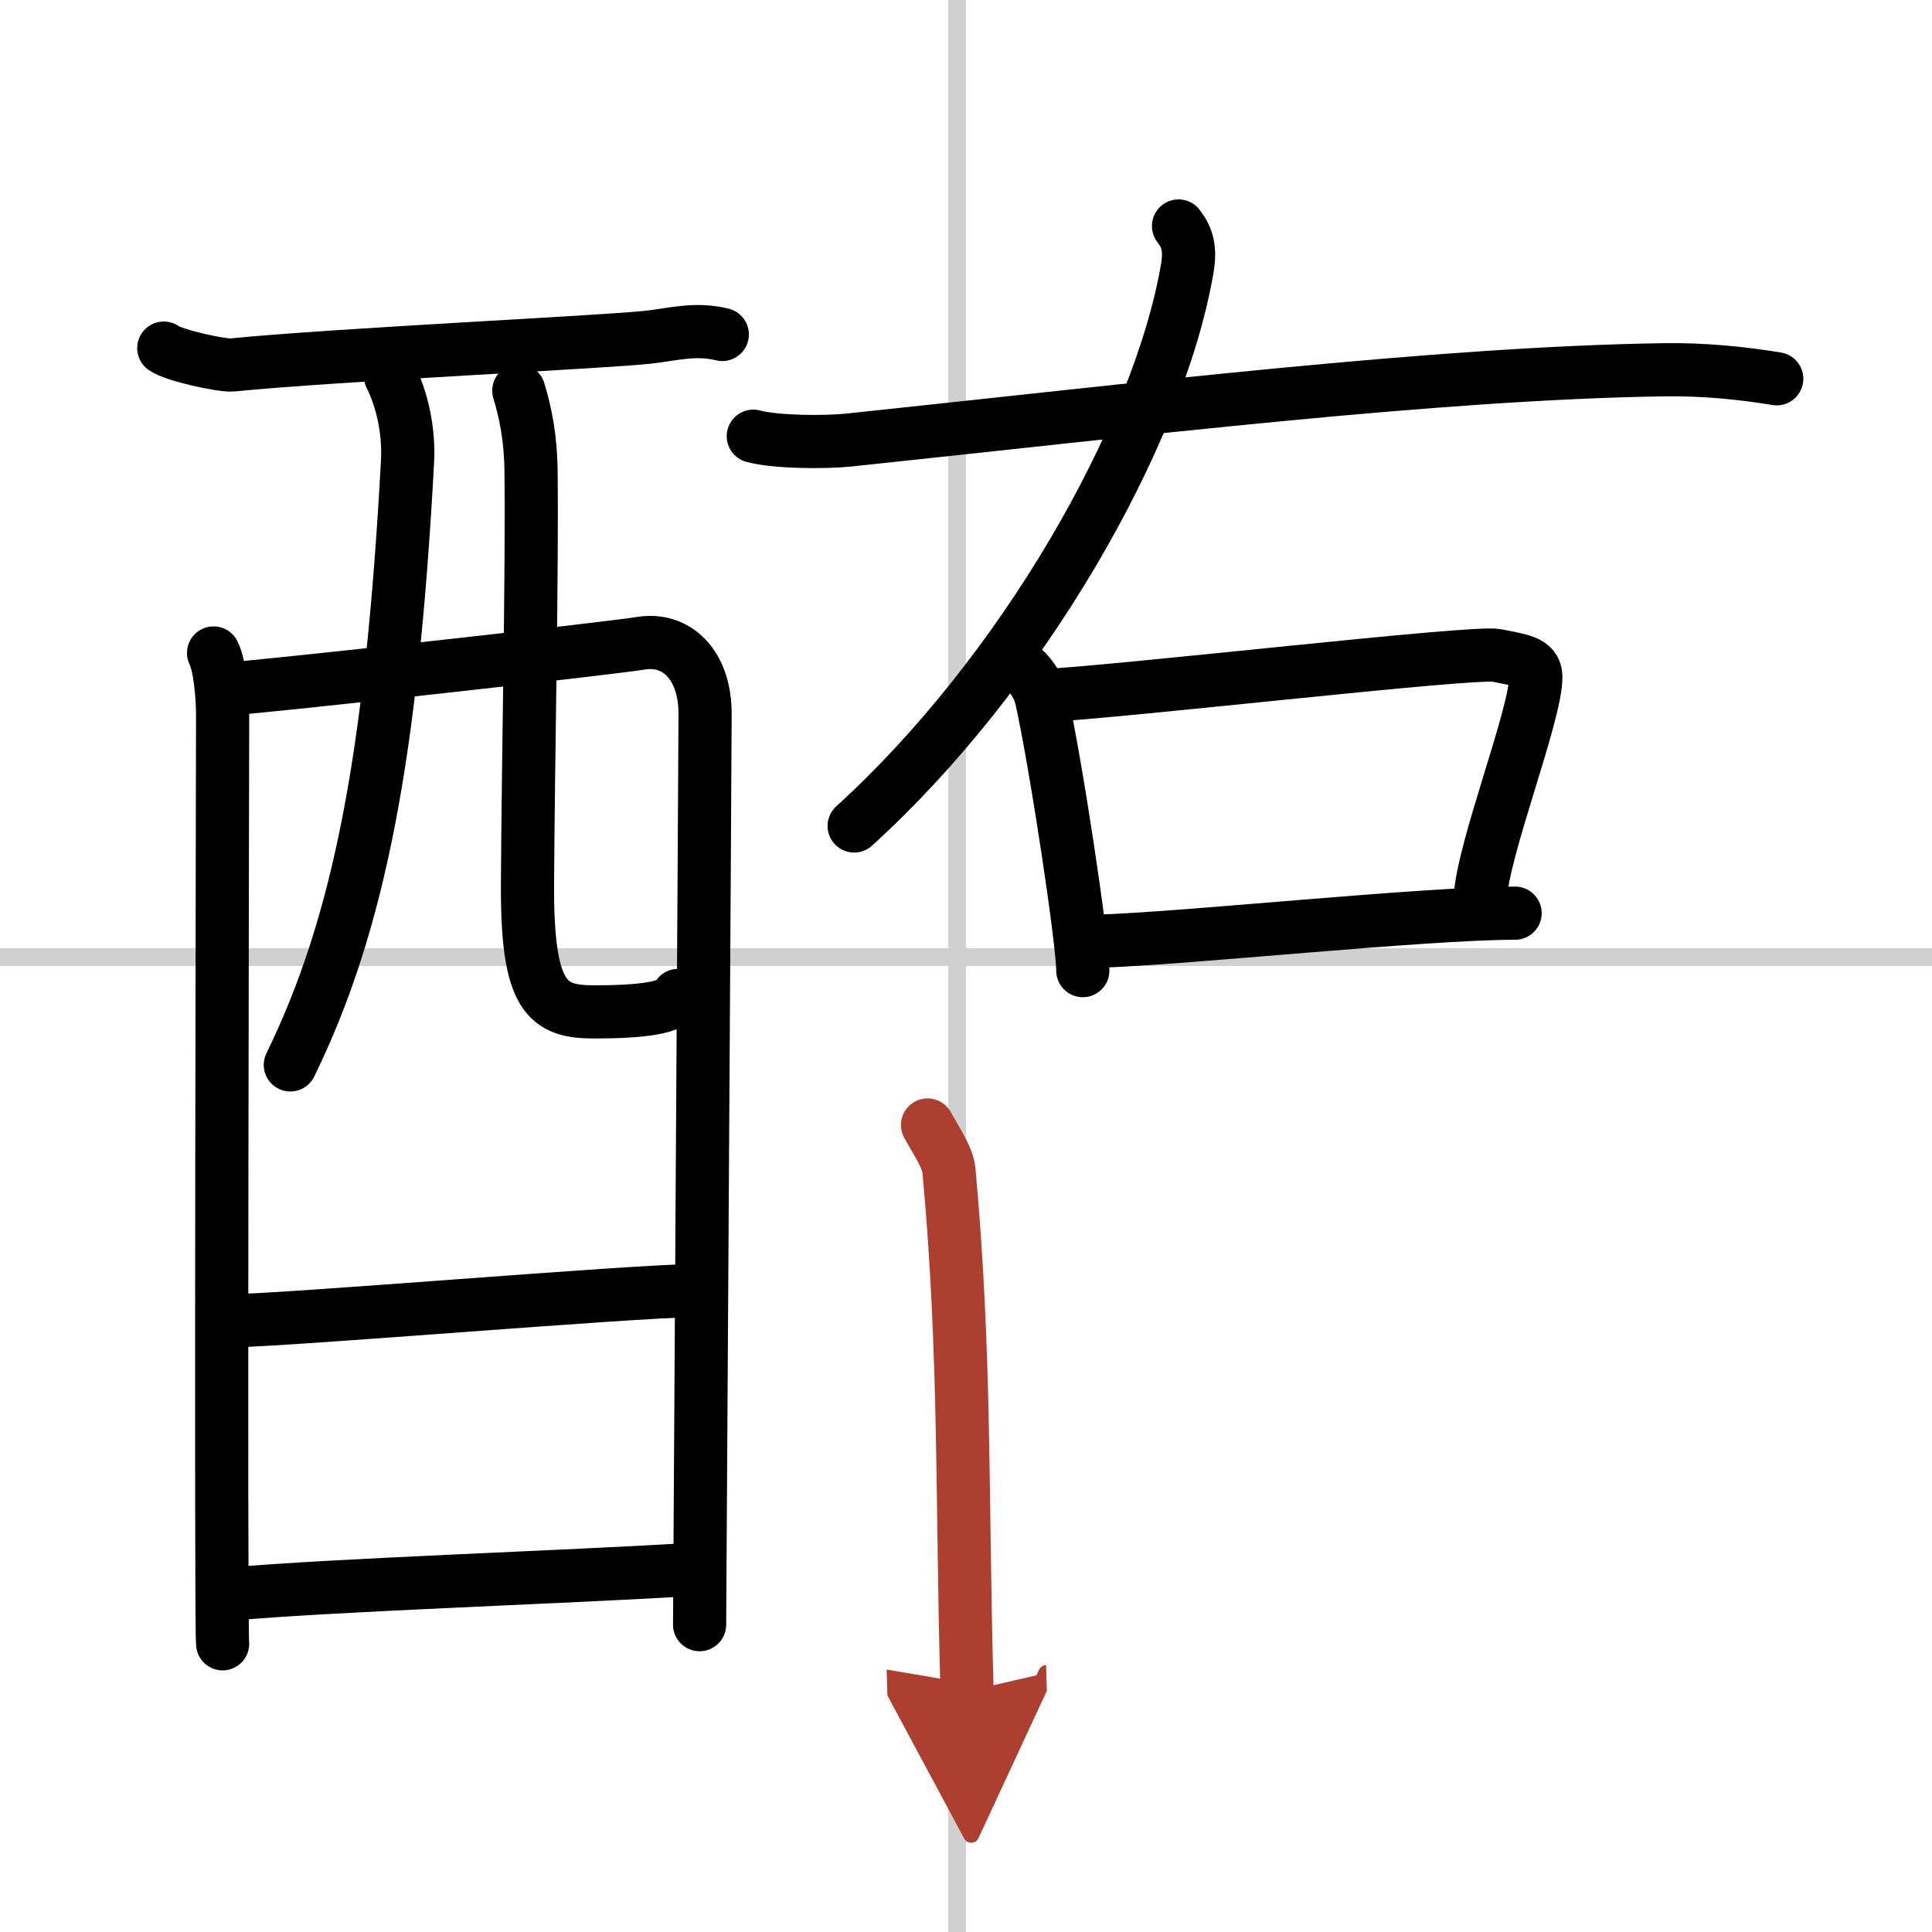 <svg width="400" height="400" viewBox="0 0 109 109" xmlns="http://www.w3.org/2000/svg"><defs><marker id="a" markerWidth="4" orient="auto" refX="1" refY="5" viewBox="0 0 10 10"><polyline points="0 0 10 5 0 10 1 5" fill="#ad3f31" stroke="#ad3f31"/></marker></defs><g fill="none" stroke="#000" stroke-linecap="round" stroke-linejoin="round" stroke-width="3"><rect width="100%" height="100%" fill="#fff" stroke="#fff"/><line x1="54" x2="54" y2="109" stroke="#d0d0d0" stroke-width="1"/><line x2="109" y1="54" y2="54" stroke="#d0d0d0" stroke-width="1"/><path d="m9.24 19.64c0.55 0.41 3.31 1.01 3.87 0.95 5.78-0.58 21.07-1.29 23.51-1.57 1.38-0.16 2.63-0.52 4.13-0.15"/><path d="m12.05 36.84c0.37 0.74 0.51 2.52 0.51 3.51s-0.12 51.41 0 52.39"/><path d="m12.73 38.88c2.1-0.12 21.54-2.28 23.44-2.59 1.98-0.32 3.61 1.19 3.61 3.98 0 1.56-0.31 50.65-0.31 51.39"/><path d="m22.03 21.22c0.65 1.3 1.06 3.07 0.96 4.85-0.89 16.46-2.71 26.04-6.61 34.01"/><path d="m29.27 22.04c0.37 1.21 0.67 2.65 0.69 4.52 0.07 5.94-0.16 16-0.2 23.34-0.03 6.37 1.11 7.19 3.75 7.19 2.66 0 4.5-0.22 4.75-0.93"/><path d="m13.1 74.51c2.84 0 22.77-1.69 25.98-1.69"/><path d="m12.97 89.94c5.78-0.53 18.9-0.95 26.09-1.4"/><path d="m66.49 12.75c0.49 0.64 0.69 1.26 0.49 2.42-1.65 9.51-9.39 22.89-18.79 31.43"/><path d="m42.5 24.61c1.31 0.35 4.06 0.35 5.36 0.22 16.41-1.73 33.19-3.78 46.07-3.97 2.24-0.03 4.44 0.2 6.31 0.51"/><path d="m57.72 37.71c0.51 0.43 0.91 1.11 1.04 1.7 0.85 3.89 2.33 13.72 2.33 15.35"/><path d="m58.73 39.26c5.02-0.27 24.47-2.55 25.72-2.28s2.2 0.31 2.2 1.21c0 2.15-2.98 9.65-3.14 12.47"/><path d="m61.93 53.1c4.88-0.14 18.33-1.58 23.55-1.58"/><path d="m52.33 63.47c0.48 0.88 1.14 1.82 1.21 2.58 0.96 10.46 0.71 18.71 1.02 29.37" marker-end="url(#a)" stroke="#ad3f31"/></g></svg>

